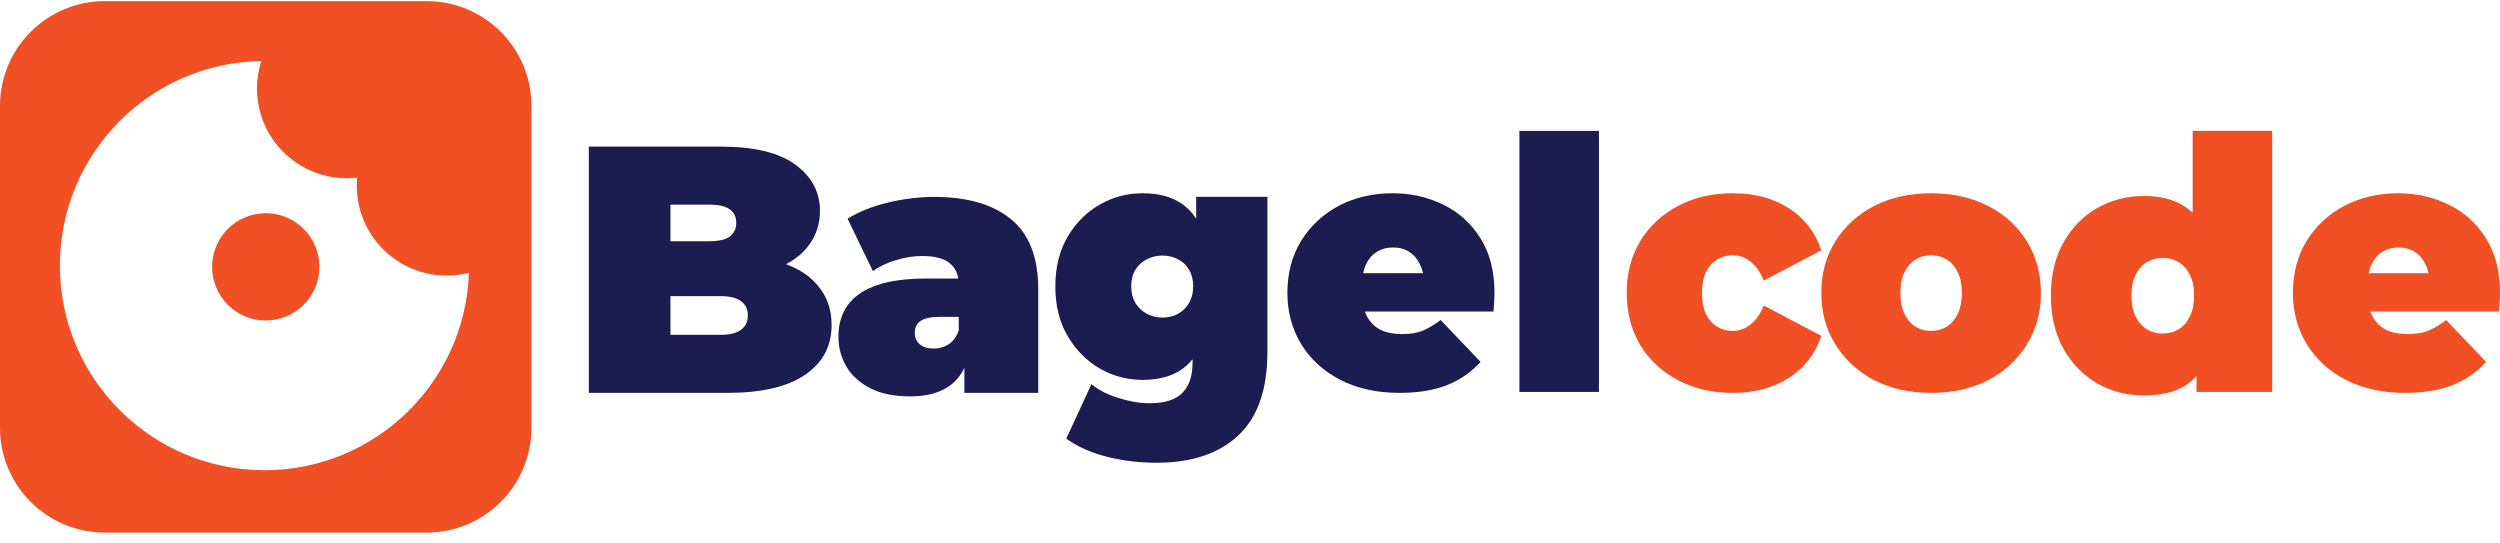 <svg width="221" height="48" viewBox="0 0 221 48" fill="none" xmlns="http://www.w3.org/2000/svg">
<path fill-rule="evenodd" clip-rule="evenodd" d="M200.86 34.647H194.173V33.245C193.905 33.547 193.605 33.807 193.271 34.024C192.338 34.646 191.084 34.958 189.508 34.958C188.036 34.958 186.668 34.605 185.403 33.9C184.159 33.175 183.164 32.158 182.417 30.852C181.671 29.525 181.298 27.95 181.298 26.125C181.298 24.301 181.671 22.735 182.417 21.429C183.164 20.102 184.159 19.086 185.403 18.381C186.668 17.676 188.036 17.324 189.508 17.324C191.001 17.324 192.224 17.645 193.178 18.288C193.41 18.439 193.628 18.611 193.831 18.804V11.57H200.86V34.647ZM191.187 22.797C190.669 22.797 190.203 22.922 189.788 23.171C189.373 23.419 189.042 23.793 188.793 24.29C188.544 24.767 188.42 25.379 188.42 26.125C188.42 26.851 188.544 27.473 188.793 27.991C189.042 28.489 189.373 28.862 189.788 29.111C190.203 29.36 190.669 29.484 191.187 29.484C191.706 29.484 192.172 29.36 192.587 29.111C193.002 28.862 193.333 28.489 193.582 27.991C193.831 27.473 193.955 26.851 193.955 26.125C193.955 25.379 193.831 24.767 193.582 24.29C193.333 23.793 193.002 23.419 192.587 23.171C192.172 22.922 191.706 22.797 191.187 22.797Z" fill="#F05023"/>
<path d="M153.188 17.084C155.125 17.084 156.782 17.531 158.158 18.423C159.533 19.315 160.482 20.549 161.006 22.126L155.92 24.802C155.59 24.014 155.184 23.444 154.699 23.091C154.234 22.738 153.721 22.562 153.159 22.562C152.675 22.562 152.219 22.686 151.793 22.935C151.386 23.184 151.057 23.558 150.805 24.055C150.572 24.533 150.456 25.145 150.456 25.892C150.456 26.639 150.572 27.261 150.805 27.759C151.057 28.257 151.386 28.63 151.793 28.879C152.219 29.128 152.675 29.253 153.159 29.253C153.721 29.253 154.234 29.076 154.699 28.724C155.184 28.371 155.59 27.8 155.92 27.012L161.006 29.688C160.482 31.265 159.533 32.499 158.158 33.392C156.782 34.284 155.125 34.73 153.188 34.73C151.367 34.73 149.749 34.356 148.335 33.61C146.92 32.863 145.807 31.825 144.993 30.497C144.199 29.149 143.801 27.614 143.801 25.892C143.801 24.17 144.199 22.645 144.993 21.317C145.807 19.989 146.92 18.952 148.335 18.205C149.749 17.458 151.367 17.084 153.188 17.084Z" fill="#F05023"/>
<path fill-rule="evenodd" clip-rule="evenodd" d="M170.71 17.084C172.603 17.084 174.281 17.458 175.746 18.205C177.211 18.952 178.35 19.989 179.164 21.317C179.998 22.645 180.415 24.17 180.415 25.892C180.415 27.614 179.998 29.139 179.164 30.466C178.35 31.794 177.211 32.842 175.746 33.61C174.281 34.356 172.603 34.73 170.71 34.73C168.818 34.73 167.14 34.356 165.675 33.61C164.23 32.842 163.091 31.794 162.257 30.466C161.423 29.139 161.006 27.614 161.006 25.892C161.006 24.17 161.423 22.645 162.257 21.317C163.091 19.989 164.23 18.952 165.675 18.205C167.14 17.458 168.818 17.084 170.71 17.084ZM170.71 22.562C170.202 22.562 169.744 22.686 169.337 22.935C168.93 23.184 168.605 23.558 168.36 24.055C168.116 24.533 167.994 25.145 167.994 25.892C167.994 26.618 168.116 27.24 168.36 27.759C168.605 28.257 168.93 28.63 169.337 28.879C169.744 29.128 170.202 29.253 170.71 29.253C171.219 29.253 171.677 29.128 172.084 28.879C172.491 28.63 172.816 28.257 173.06 27.759C173.305 27.24 173.427 26.618 173.427 25.892C173.427 25.145 173.305 24.533 173.06 24.055C172.816 23.558 172.491 23.184 172.084 22.935C171.677 22.686 171.219 22.562 170.71 22.562Z" fill="#F05023"/>
<path fill-rule="evenodd" clip-rule="evenodd" d="M211.981 17.084C213.599 17.084 215.087 17.416 216.445 18.08C217.824 18.744 218.922 19.73 219.741 21.037C220.58 22.344 221 23.962 221 25.892C221 26.141 220.99 26.421 220.97 26.732C220.95 27.022 220.93 27.292 220.91 27.541H209.541C209.595 27.694 209.659 27.839 209.734 27.977C210.013 28.495 210.413 28.89 210.932 29.159C211.452 29.408 212.081 29.533 212.82 29.533C213.579 29.533 214.198 29.429 214.678 29.221C215.177 29.014 215.696 28.703 216.236 28.288L219.771 31.991C218.972 32.883 217.984 33.568 216.805 34.045C215.647 34.502 214.248 34.73 212.61 34.73C210.613 34.73 208.865 34.346 207.367 33.578C205.889 32.811 204.74 31.763 203.921 30.435C203.102 29.087 202.693 27.572 202.693 25.892C202.693 24.17 203.092 22.645 203.891 21.317C204.71 19.989 205.819 18.952 207.217 18.205C208.635 17.458 210.223 17.084 211.981 17.084ZM212.041 21.877C211.482 21.877 210.992 22.012 210.573 22.282C210.173 22.531 209.864 22.894 209.644 23.371C209.532 23.603 209.449 23.863 209.394 24.149H214.681C214.621 23.863 214.53 23.603 214.408 23.371C214.188 22.894 213.879 22.531 213.479 22.282C213.08 22.012 212.6 21.877 212.041 21.877Z" fill="#F05023"/>
<path fill-rule="evenodd" clip-rule="evenodd" d="M100.996 17.084C102.383 17.084 103.515 17.376 104.394 17.961C104.925 18.306 105.375 18.765 105.742 19.336V17.397H112.04V31.108C112.04 34.426 111.181 36.888 109.462 38.495C107.744 40.102 105.351 40.906 102.285 40.906C100.703 40.906 99.219 40.728 97.832 40.373C96.446 40.019 95.254 39.486 94.258 38.777L96.485 33.956C97.11 34.478 97.901 34.885 98.858 35.177C99.834 35.49 100.752 35.647 101.611 35.647C102.978 35.647 103.955 35.334 104.541 34.708C105.127 34.102 105.42 33.226 105.42 32.078V31.76C105.121 32.13 104.779 32.445 104.394 32.704C103.515 33.288 102.383 33.581 100.996 33.581C99.649 33.581 98.389 33.247 97.217 32.579C96.046 31.89 95.098 30.93 94.376 29.699C93.653 28.468 93.292 27.007 93.292 25.317C93.292 23.626 93.653 22.166 94.376 20.934C95.098 19.703 96.046 18.754 97.217 18.086C98.389 17.418 99.649 17.084 100.996 17.084ZM102.754 22.593C102.246 22.593 101.777 22.708 101.348 22.938C100.938 23.147 100.606 23.459 100.352 23.877C100.117 24.273 100 24.753 100 25.317C100 25.859 100.117 26.339 100.352 26.757C100.606 27.174 100.938 27.497 101.348 27.727C101.777 27.957 102.246 28.072 102.754 28.072C103.281 28.072 103.75 27.957 104.16 27.727C104.57 27.497 104.892 27.174 105.127 26.757C105.361 26.339 105.478 25.859 105.478 25.317C105.478 24.753 105.361 24.273 105.127 23.877C104.892 23.459 104.57 23.147 104.16 22.938C103.75 22.708 103.281 22.593 102.754 22.593Z" fill="#1B1C50"/>
<path fill-rule="evenodd" clip-rule="evenodd" d="M82.577 17.407C85.5 17.407 87.76 18.06 89.356 19.366C90.974 20.672 91.782 22.746 91.782 25.586V34.73H85.251V32.51C84.94 33.175 84.505 33.708 83.945 34.108C83.074 34.73 81.903 35.041 80.431 35.041C79.041 35.041 77.88 34.802 76.947 34.325C76.014 33.848 75.309 33.216 74.833 32.428C74.356 31.619 74.117 30.728 74.117 29.753C74.117 28.655 74.397 27.722 74.957 26.955C75.517 26.188 76.367 25.607 77.507 25.213C78.668 24.819 80.13 24.622 81.892 24.622H84.709C84.615 24.062 84.371 23.616 83.976 23.285C83.478 22.849 82.66 22.632 81.519 22.632C80.752 22.632 79.975 22.756 79.187 23.005C78.399 23.233 77.725 23.554 77.165 23.969L74.926 19.335C75.921 18.713 77.113 18.236 78.502 17.904C79.891 17.573 81.25 17.407 82.577 17.407ZM83.012 28.012C82.266 28.012 81.716 28.137 81.364 28.385C81.032 28.613 80.866 28.966 80.866 29.443C80.866 29.837 81.011 30.168 81.302 30.438C81.612 30.687 82.027 30.811 82.545 30.811C83.022 30.811 83.458 30.687 83.852 30.438C84.266 30.168 84.567 29.754 84.754 29.194V28.012H83.012Z" fill="#1B1C50"/>
<path fill-rule="evenodd" clip-rule="evenodd" d="M63.685 12.96C66.692 12.96 68.91 13.499 70.341 14.577C71.771 15.634 72.487 16.992 72.487 18.651C72.487 19.75 72.176 20.735 71.554 21.605C71.055 22.31 70.365 22.893 69.482 23.355C69.53 23.373 69.578 23.391 69.625 23.409C70.869 23.886 71.823 24.581 72.487 25.493C73.171 26.384 73.513 27.463 73.513 28.727C73.513 30.614 72.725 32.086 71.149 33.143C69.594 34.201 67.314 34.73 64.307 34.73H52.054V12.96H63.685ZM59.269 29.598H63.685C64.494 29.598 65.095 29.453 65.489 29.163C65.904 28.872 66.111 28.447 66.111 27.887C66.111 27.328 65.904 26.903 65.489 26.613C65.095 26.322 64.494 26.177 63.685 26.177H59.269V29.598ZM59.269 21.325H62.69C63.519 21.325 64.121 21.191 64.494 20.921C64.888 20.631 65.085 20.227 65.085 19.708C65.085 19.169 64.888 18.765 64.494 18.495C64.121 18.226 63.519 18.091 62.69 18.091H59.269V21.325Z" fill="#1B1C50"/>
<path fill-rule="evenodd" clip-rule="evenodd" d="M123.093 17.084C124.711 17.084 126.199 17.416 127.557 18.08C128.936 18.744 130.034 19.73 130.853 21.037C131.692 22.344 132.112 23.962 132.112 25.891C132.112 26.14 132.102 26.421 132.082 26.732C132.062 27.022 132.042 27.292 132.022 27.541H120.653C120.707 27.693 120.771 27.839 120.846 27.977C121.125 28.495 121.525 28.889 122.044 29.159C122.564 29.408 123.193 29.532 123.932 29.532C124.691 29.532 125.31 29.429 125.789 29.221C126.289 29.014 126.808 28.703 127.348 28.288L130.883 31.991C130.084 32.883 129.095 33.568 127.917 34.045C126.758 34.501 125.36 34.73 123.722 34.73C121.725 34.73 119.977 34.346 118.479 33.578C117.001 32.81 115.852 31.763 115.033 30.435C114.214 29.087 113.805 27.572 113.805 25.891C113.805 24.169 114.204 22.644 115.003 21.317C115.822 19.989 116.931 18.951 118.329 18.204C119.747 17.458 121.335 17.084 123.093 17.084ZM123.153 21.877C122.594 21.877 122.104 22.012 121.685 22.281C121.285 22.53 120.976 22.893 120.756 23.371C120.644 23.603 120.561 23.862 120.506 24.149H125.793C125.733 23.862 125.642 23.603 125.52 23.371C125.3 22.893 124.991 22.53 124.591 22.281C124.192 22.012 123.712 21.877 123.153 21.877Z" fill="#1B1C50"/>
<path d="M141.346 34.646H134.317V11.57H141.346V34.646Z" fill="#1B1C50"/>
<path fill-rule="evenodd" clip-rule="evenodd" d="M37.717 0.099C42.833 0.099 46.981 4.247 46.981 9.363V37.816C46.981 42.932 42.833 47.08 37.717 47.08H9.264C4.148 47.08 9.59317e-08 42.932 0 37.816V9.363C0 4.247 4.148 0.099 9.264 0.099H37.717ZM23.096 5.395C13.238 5.547 5.294 13.585 5.294 23.479C5.294 33.468 13.391 41.566 23.38 41.566C33.157 41.566 41.121 33.809 41.455 24.114C40.824 24.275 40.163 24.361 39.481 24.361C35.096 24.361 31.541 20.806 31.541 16.421C31.541 16.18 31.552 15.942 31.573 15.707C31.273 15.741 30.968 15.759 30.659 15.759C26.273 15.759 22.718 12.204 22.718 7.819C22.718 6.974 22.851 6.159 23.096 5.395Z" fill="#F05023"/>
<circle cx="23.491" cy="23.589" r="4.742" fill="#F05023"/>
</svg>
